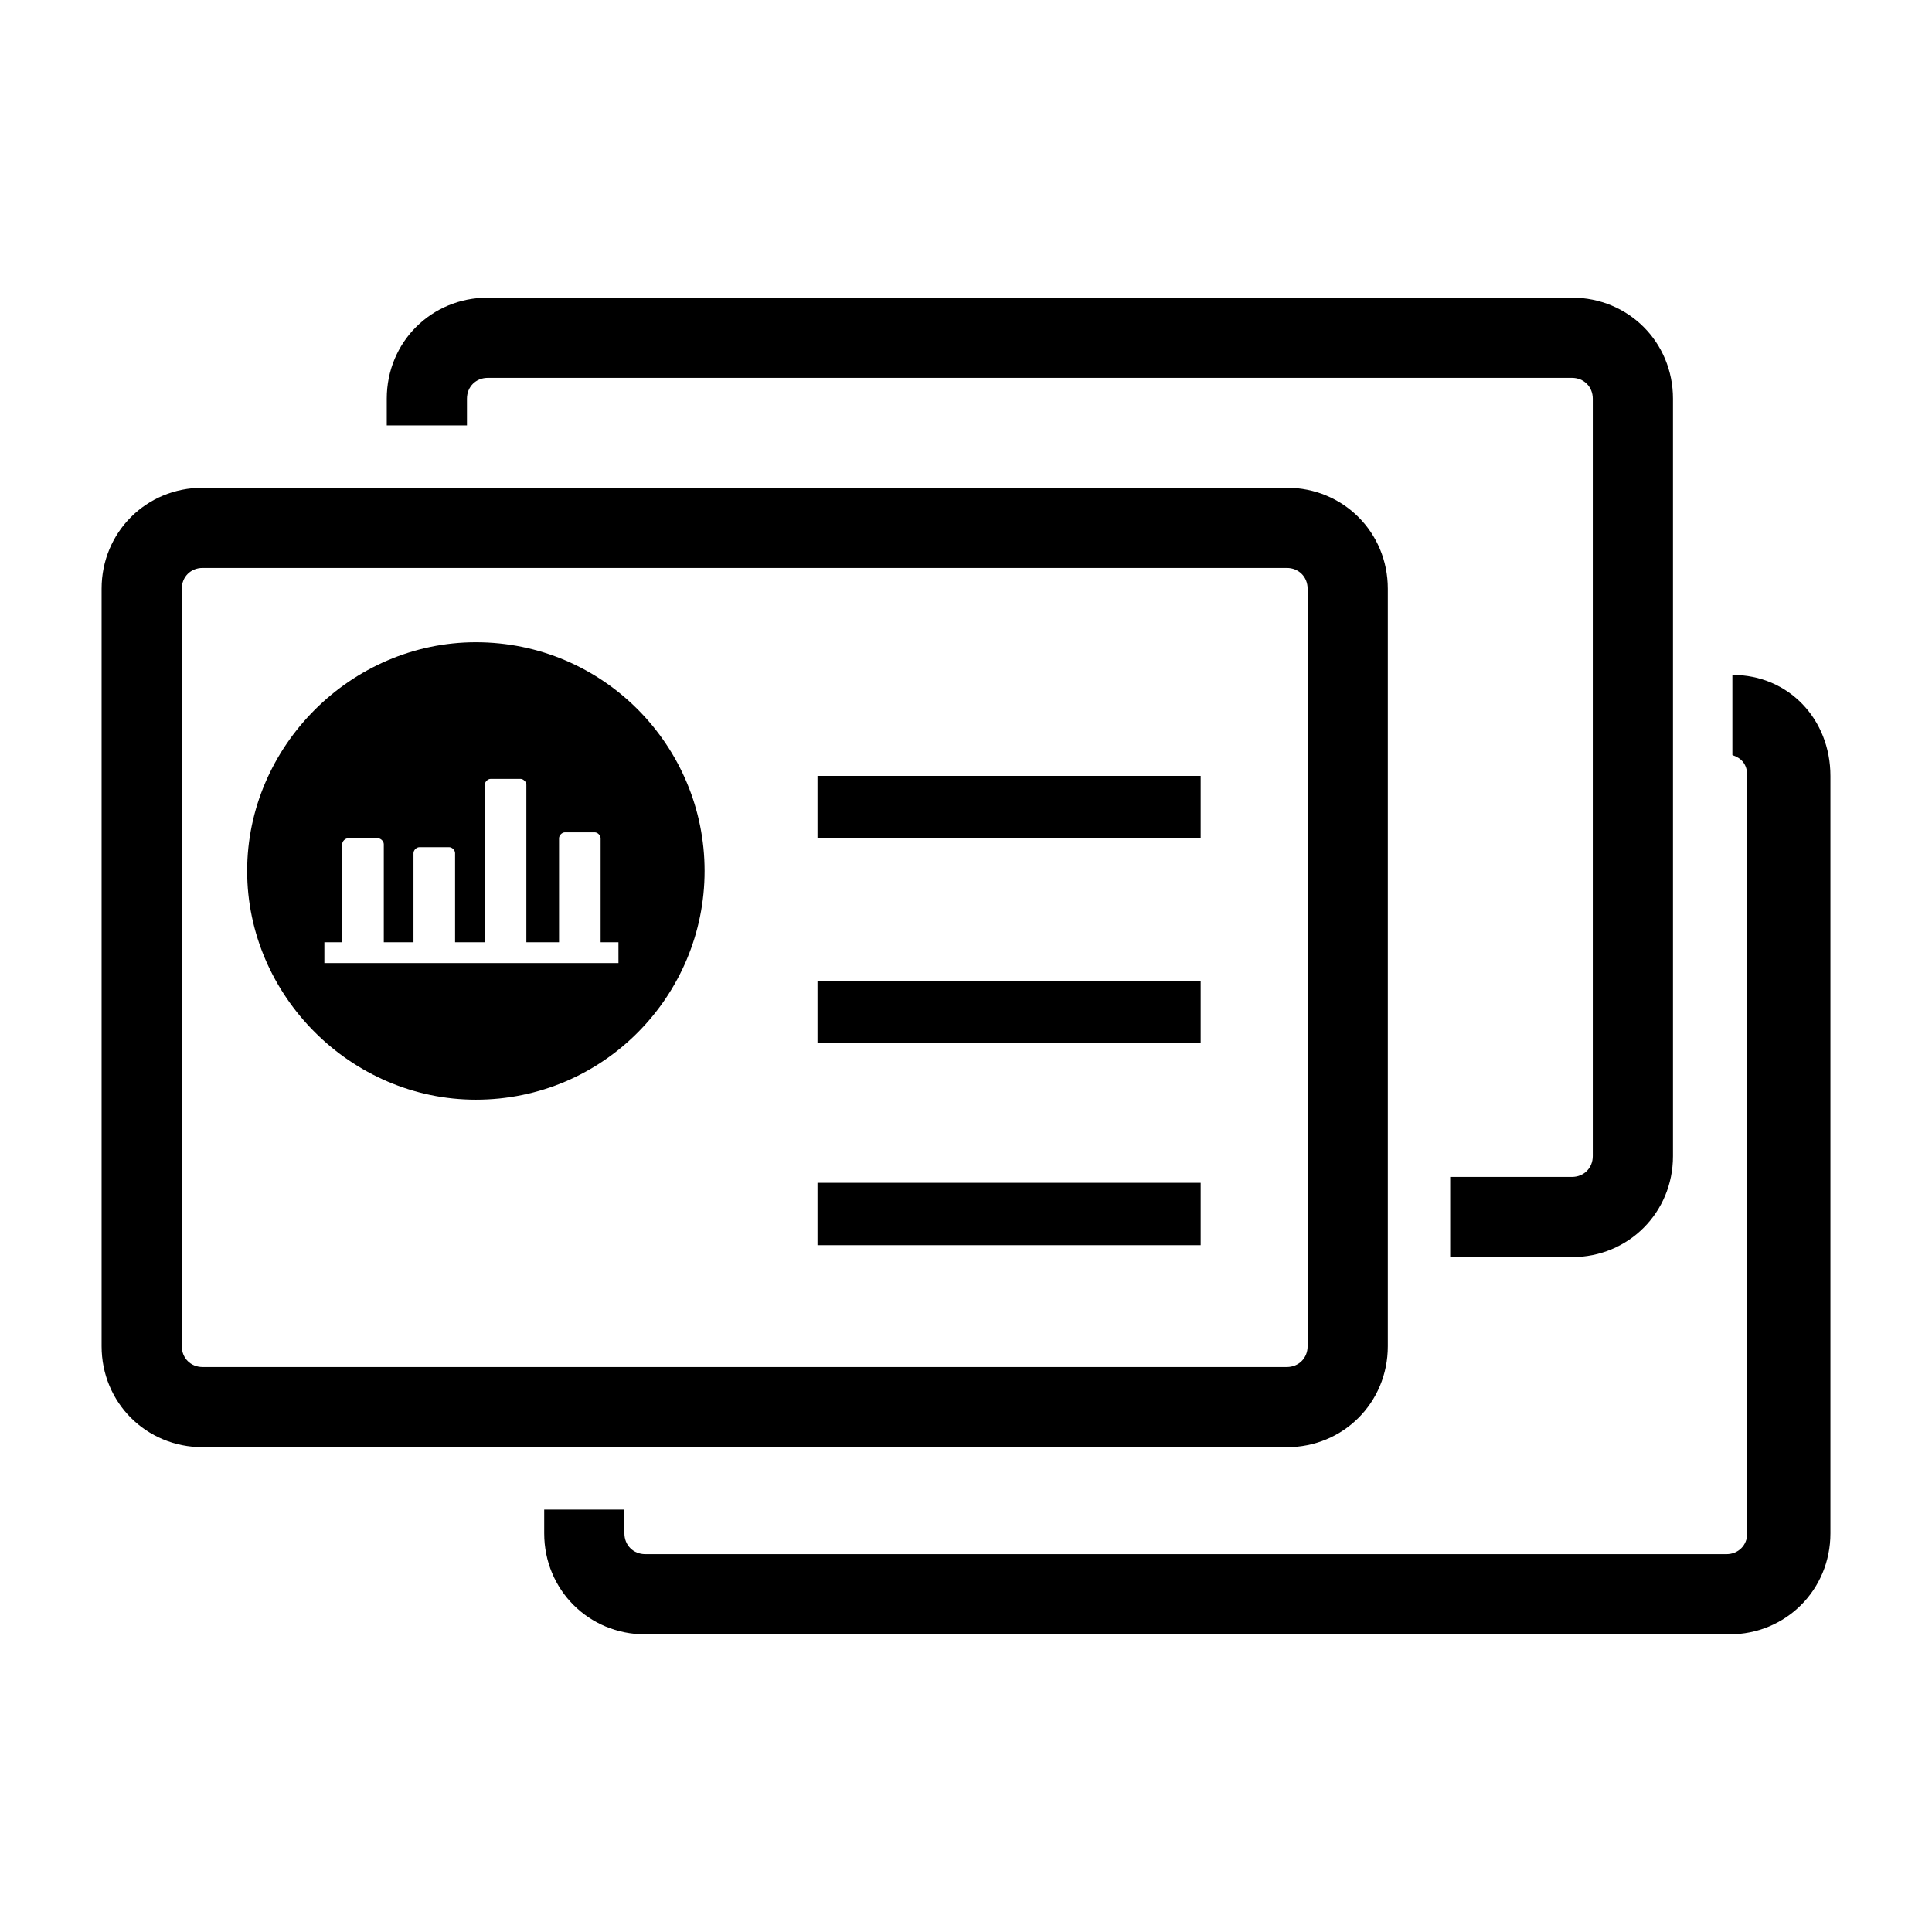 <?xml version="1.0" encoding="UTF-8"?>
<!-- The Best Svg Icon site in the world: iconSvg.co, Visit us! https://iconsvg.co -->
<svg fill="#000000" width="800px" height="800px" version="1.1" viewBox="144 144 512 512" xmlns="http://www.w3.org/2000/svg">
 <g>
  <path d="m485.02 527.52h-287.33c-14.957 0-26.766-11.809-26.766-26.766v-200.73c0-14.957 11.809-26.766 26.766-26.766h287.33c14.957 0 26.766 11.809 26.766 26.766v200.74c0 14.957-11.809 26.762-26.766 26.762zm-287.33-233.01c-3.148 0-5.512 2.363-5.512 5.512v200.74c0 3.148 2.363 5.512 5.512 5.512h287.33c3.148 0 5.512-2.363 5.512-5.512v-200.74c0-3.148-2.363-5.512-5.512-5.512z"/>
  <path d="m560.59 222.88h-287.33c-14.957 0-26.766 11.809-26.766 26.766v7.086h21.254v-7.086c0-3.148 2.363-5.512 5.512-5.512h287.33c3.148 0 5.512 2.363 5.512 5.512v200.74c0 3.148-2.363 5.512-5.512 5.512h-32.273v21.254h32.273c14.957 0 26.766-11.809 26.766-26.766v-200.74c0-14.957-11.809-26.766-26.766-26.766z"/>
  <path d="m603.1 322.85v21.254c2.363 0.789 3.938 2.363 3.938 5.512v200.74c0 3.148-2.363 5.512-5.512 5.512l-286.54-0.004c-3.148 0-5.512-2.363-5.512-5.512v-6.297h-21.254v6.297c0 14.957 11.809 26.766 26.766 26.766h287.33c14.957 0 26.766-11.809 26.766-26.766v-200.73c0-14.957-11.02-26.766-25.977-26.766z"/>
  <path d="m270.11 314.2c-33.062 0-60.613 27.551-60.613 60.613s27.551 60.613 60.613 60.613c33.852 0 60.613-27.551 60.613-60.613 0.004-33.062-26.762-60.613-60.613-60.613zm40.148 85.016h-80.297v-5.512h4.727v-25.977c0-0.789 0.789-1.574 1.574-1.574h7.871c0.789 0 1.574 0.789 1.574 1.574v25.977h7.871v-23.617c0-0.789 0.789-1.574 1.574-1.574h7.871c0.789 0 1.574 0.789 1.574 1.574v23.617h7.871v-41.723c0-0.789 0.789-1.574 1.574-1.574h7.871c0.789 0 1.574 0.789 1.574 1.574v41.723h8.66v-27.551c0-0.789 0.789-1.574 1.574-1.574h7.871c0.789 0 1.574 0.789 1.574 1.574v27.551h4.723l0.004 5.512z"/>
  <path d="m360.64 349.62h101.55v16.531h-101.55z"/>
  <path d="m360.64 403.93h101.55v16.531h-101.55z"/>
  <path d="m360.64 457.46h101.55v16.531h-101.55z"/>
 </g>
</svg>